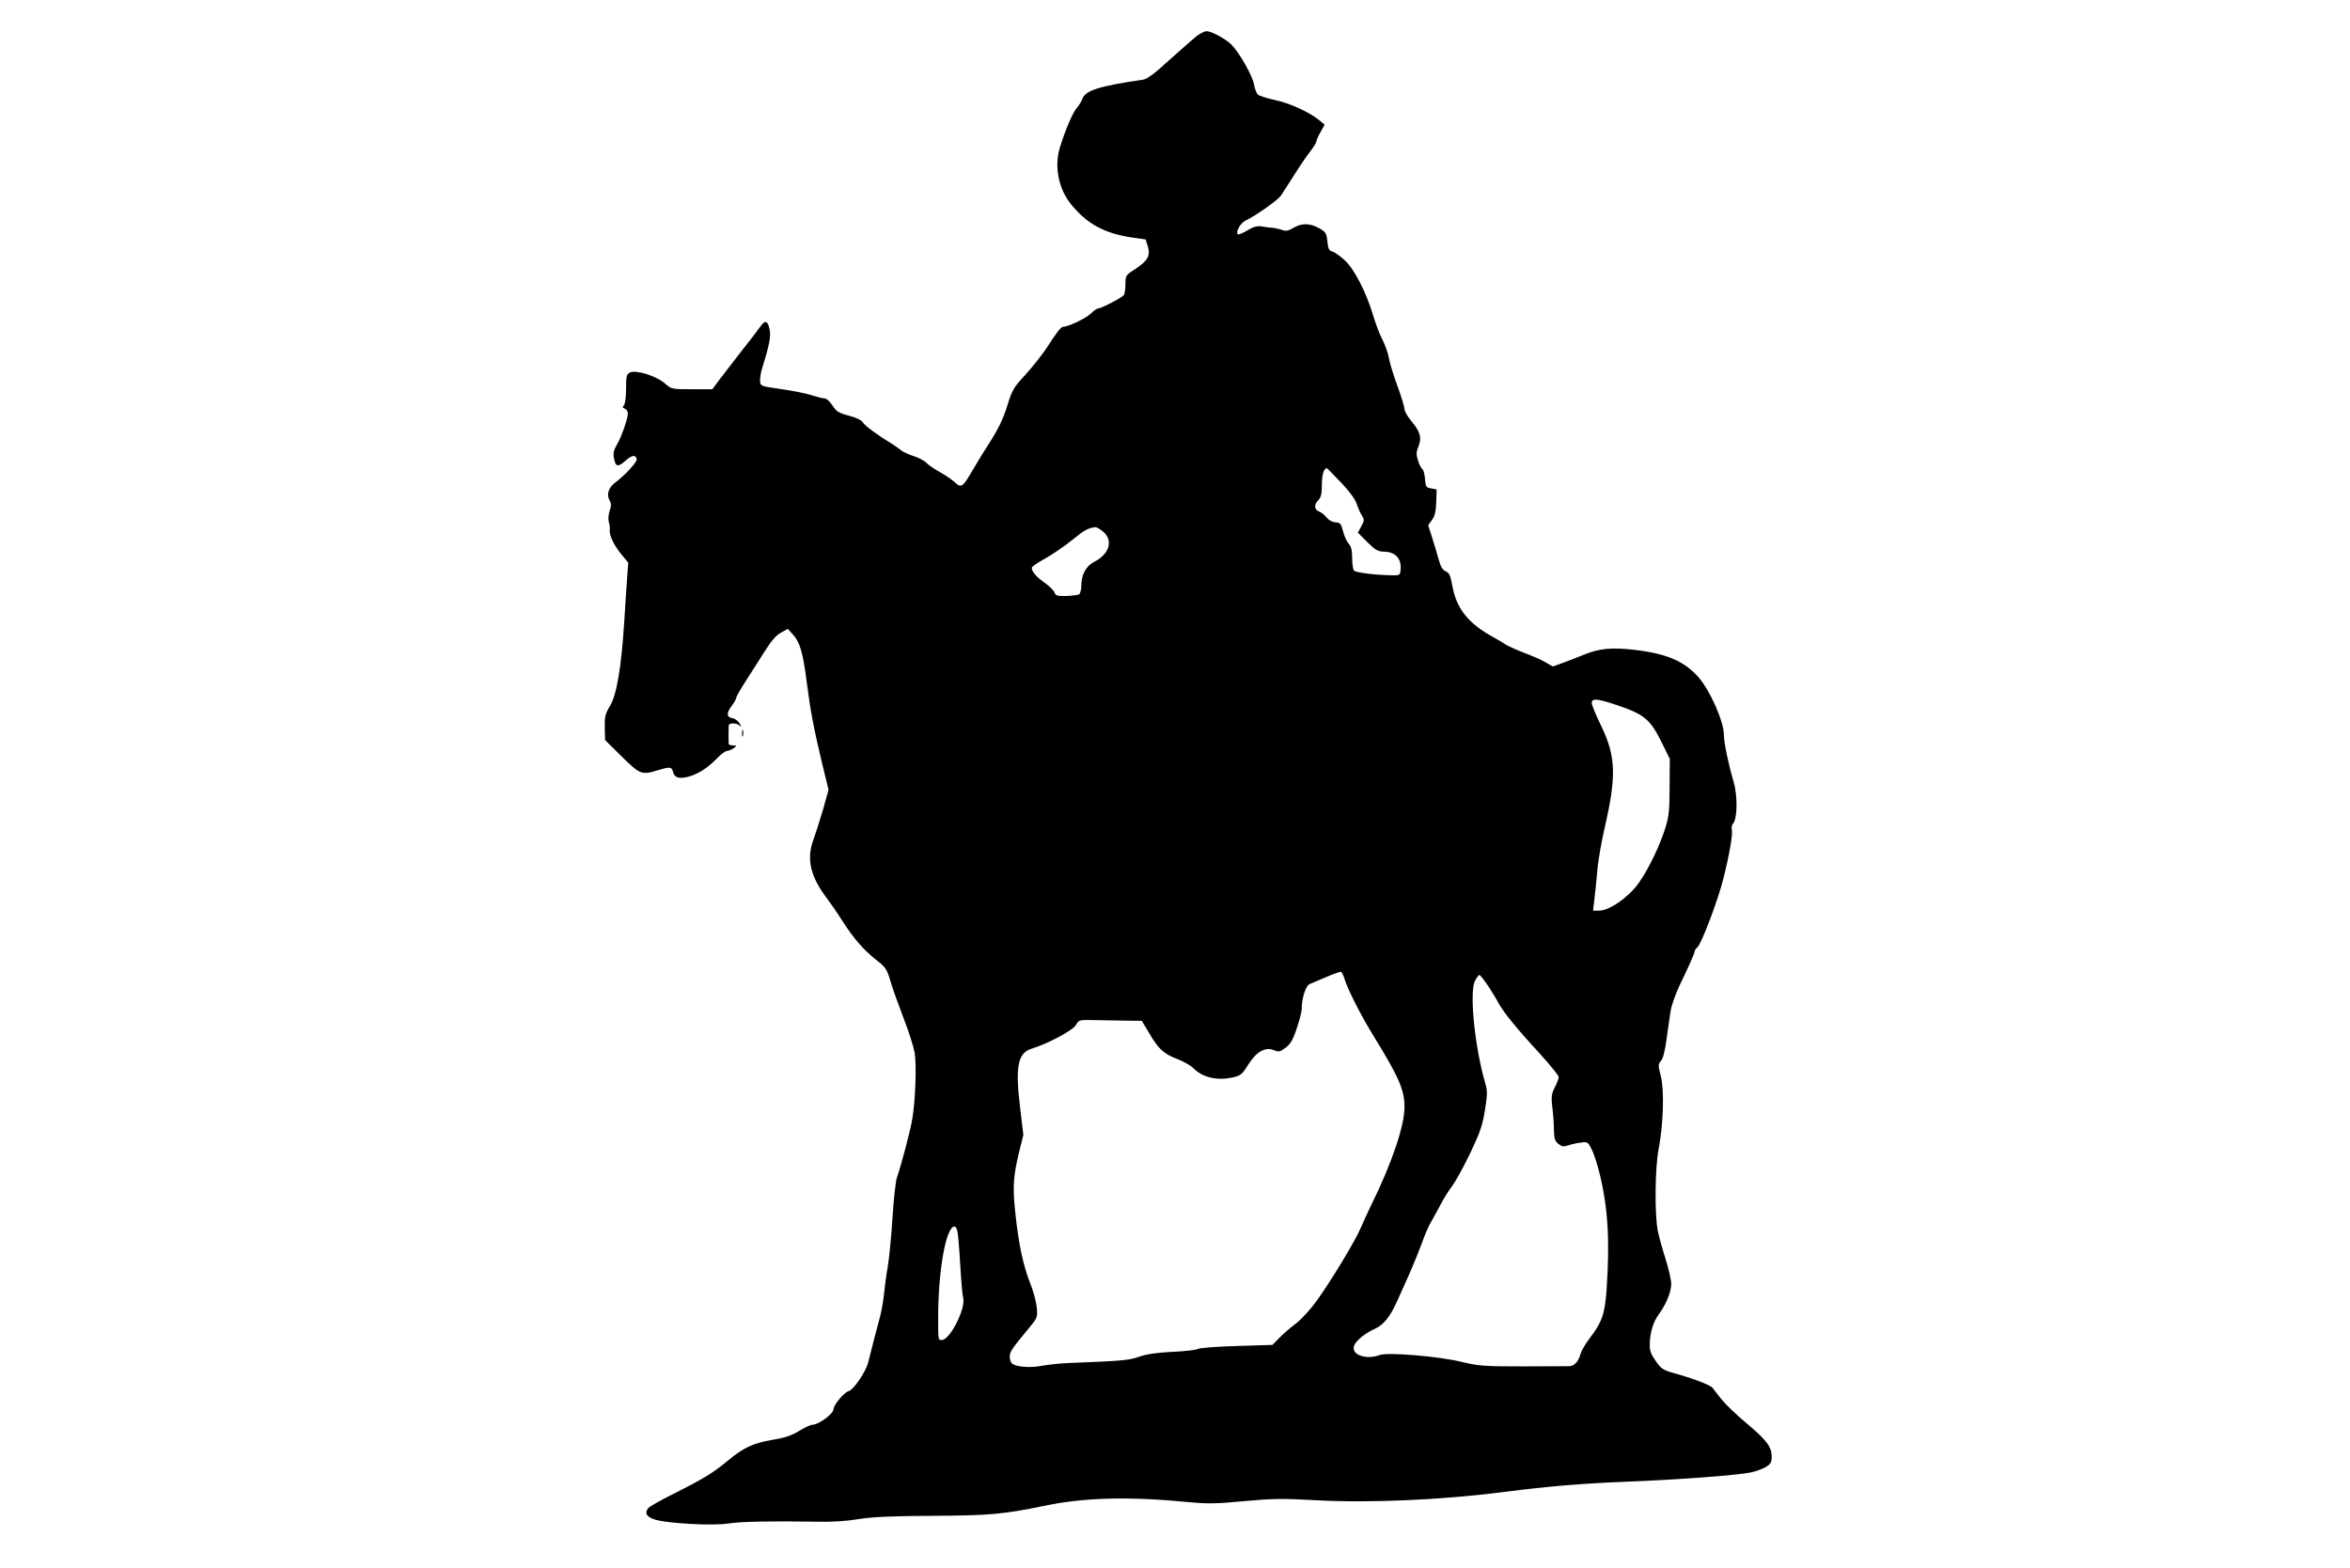 <?xml version="1.0" standalone="no"?>
<!DOCTYPE svg PUBLIC "-//W3C//DTD SVG 20010904//EN"
 "http://www.w3.org/TR/2001/REC-SVG-20010904/DTD/svg10.dtd">
<svg version="1.0" xmlns="http://www.w3.org/2000/svg"
 width="1280pt" height="854pt" viewBox="0 0 1280 854"
 preserveAspectRatio="xMidYMid meet">
<g transform="translate(0,854) scale(0.1,-0.1)"
fill="#000000" stroke="none">
<path d="M6517 8343 c-19 -16 -86 -74 -148 -130 -79 -73 -121 -104 -143 -107
-241 -35 -316 -59 -331 -106 -4 -11 -17 -33 -30 -48 -23 -27 -61 -116 -91
-212 -33 -105 -9 -228 60 -313 86 -106 182 -158 328 -180 l78 -11 12 -38 c15
-51 1 -77 -68 -123 -53 -34 -54 -36 -54 -83 0 -26 -4 -52 -8 -58 -8 -14 -124
-74 -141 -74 -6 0 -25 -13 -42 -30 -27 -25 -121 -70 -149 -70 -11 0 -39 -36
-91 -118 -23 -34 -73 -98 -112 -141 -67 -72 -74 -85 -101 -172 -20 -65 -47
-122 -86 -184 -32 -49 -77 -122 -100 -162 -56 -97 -64 -102 -98 -71 -15 14
-52 40 -83 57 -31 17 -64 40 -74 51 -9 10 -40 27 -69 36 -28 9 -59 24 -69 32
-10 9 -34 25 -52 37 -74 44 -145 97 -155 114 -6 12 -35 26 -76 37 -57 15 -69
23 -90 56 -14 21 -32 38 -42 38 -10 0 -38 7 -63 15 -39 13 -105 26 -209 41
-76 11 -80 13 -80 43 0 15 4 41 9 57 42 136 51 182 43 219 -10 50 -25 54 -53
13 -13 -18 -59 -79 -104 -135 -44 -57 -97 -125 -118 -153 l-37 -50 -111 0
c-111 0 -111 0 -149 33 -48 41 -158 74 -189 58 -19 -10 -21 -21 -21 -89 0 -46
-5 -83 -12 -90 -9 -9 -7 -13 5 -18 9 -3 17 -15 17 -25 0 -29 -36 -132 -61
-173 -16 -27 -20 -45 -15 -71 9 -48 21 -51 62 -15 36 32 57 35 62 9 3 -15 -65
-89 -117 -127 -36 -28 -49 -64 -31 -97 10 -18 10 -31 0 -59 -6 -20 -8 -46 -4
-58 4 -13 7 -32 5 -43 -3 -31 23 -86 65 -136 l36 -44 -6 -80 c-3 -44 -11 -154
-16 -245 -16 -246 -41 -395 -78 -456 -26 -43 -29 -58 -28 -117 l2 -68 90 -89
c101 -99 108 -102 198 -75 66 20 75 19 82 -10 8 -31 33 -39 85 -25 53 15 103
47 154 99 21 23 46 41 55 41 9 0 25 7 36 15 19 14 18 14 -3 15 -13 0 -23 3
-24 8 -1 13 -1 87 0 100 1 16 43 16 61 -1 10 -8 9 -5 -2 13 -8 14 -25 26 -37
28 -33 5 -36 27 -7 65 14 19 26 39 26 46 0 7 26 52 58 101 31 49 78 122 104
163 31 49 58 79 83 92 l36 20 29 -32 c37 -42 54 -98 74 -258 21 -162 38 -250
83 -439 l36 -148 -30 -107 c-17 -58 -41 -133 -53 -166 -38 -104 -16 -200 75
-319 20 -27 57 -80 82 -120 63 -98 115 -158 183 -212 54 -42 60 -51 80 -117
11 -40 44 -130 71 -201 28 -71 55 -157 61 -190 11 -66 4 -263 -13 -361 -10
-61 -59 -248 -84 -320 -7 -22 -18 -121 -24 -221 -6 -99 -18 -216 -25 -260 -8
-43 -17 -112 -21 -152 -4 -40 -15 -103 -26 -140 -16 -59 -27 -102 -60 -232
-13 -52 -80 -150 -107 -157 -24 -6 -82 -75 -82 -98 0 -25 -81 -85 -115 -85 -9
0 -42 -15 -73 -34 -43 -26 -80 -38 -149 -49 -100 -17 -154 -42 -238 -112 -81
-67 -132 -98 -280 -173 -78 -38 -147 -77 -154 -86 -22 -27 -9 -49 38 -63 73
-21 315 -34 396 -21 70 11 233 14 481 10 84 -2 165 3 230 14 74 12 177 17 404
18 314 2 383 8 616 56 212 44 456 50 774 19 106 -10 152 -10 306 5 157 14 210
15 390 5 293 -16 688 1 1034 46 236 30 412 45 661 55 287 11 599 35 674 50 28
6 65 19 83 30 27 16 32 26 32 56 0 54 -28 91 -138 183 -54 45 -114 103 -135
129 -20 26 -43 54 -49 63 -13 16 -105 51 -220 83 -49 14 -62 23 -90 64 -26 37
-33 56 -32 92 1 62 19 121 49 161 40 55 67 121 68 164 0 22 -14 83 -30 135
-17 52 -36 122 -43 154 -18 89 -16 344 4 446 26 136 32 322 12 399 -15 60 -15
65 1 83 11 12 22 54 30 116 8 53 17 122 22 152 4 30 26 93 48 140 58 121 83
177 83 188 0 5 7 15 15 22 22 18 114 261 142 375 33 131 52 243 46 266 -3 11
0 26 7 34 24 29 25 153 2 230 -27 89 -52 211 -52 250 0 75 -75 244 -140 318
-76 85 -169 126 -342 147 -127 15 -197 9 -281 -26 -34 -14 -86 -34 -116 -45
l-53 -19 -42 24 c-22 13 -75 36 -116 51 -41 16 -86 36 -100 45 -14 10 -43 27
-65 39 -138 75 -203 157 -225 284 -10 52 -16 67 -35 75 -18 8 -29 27 -40 69
-9 32 -25 86 -36 120 l-20 62 20 28 c16 21 22 46 24 98 l2 69 -30 6 c-28 5
-30 9 -33 50 -2 25 -8 50 -15 55 -7 6 -18 27 -24 49 -10 31 -9 46 4 77 18 47
9 78 -44 141 -18 22 -33 49 -33 60 0 11 -17 68 -39 127 -21 58 -42 126 -46
151 -4 25 -20 70 -35 100 -16 30 -38 89 -50 130 -38 128 -103 254 -155 302
-26 24 -56 45 -68 48 -18 5 -23 15 -27 55 -5 45 -8 51 -45 72 -50 28 -94 29
-140 2 -28 -17 -41 -19 -63 -11 -15 5 -36 10 -47 11 -11 0 -37 3 -57 7 -30 5
-47 1 -84 -21 -25 -15 -48 -24 -52 -21 -13 13 15 62 43 75 52 24 173 110 190
133 9 13 42 64 73 113 31 50 72 109 90 132 17 22 32 46 32 52 0 7 10 30 23 52
l22 40 -30 25 c-55 44 -159 92 -240 109 -44 10 -86 23 -94 30 -7 7 -17 33 -21
57 -9 46 -75 164 -119 211 -29 32 -111 77 -139 77 -11 0 -35 -12 -55 -27z
m789 -2433 c45 -47 76 -90 84 -115 7 -22 20 -51 28 -63 14 -22 14 -27 -3 -58
l-19 -35 51 -51 c46 -46 57 -52 98 -53 60 -3 92 -43 83 -106 -3 -22 -7 -24
-58 -22 -90 2 -184 15 -195 25 -5 5 -10 35 -10 67 0 44 -5 64 -19 80 -11 12
-24 42 -31 68 -10 41 -15 46 -40 48 -16 0 -36 11 -49 26 -11 14 -29 29 -39 32
-28 10 -32 36 -8 61 17 18 21 35 21 87 0 58 13 95 30 87 3 -2 37 -37 76 -78z
m-1297 -266 c56 -47 34 -122 -49 -164 -44 -22 -70 -70 -70 -128 0 -23 -6 -44
-12 -49 -7 -4 -39 -8 -70 -9 -49 -1 -58 2 -64 18 -3 11 -28 35 -55 55 -47 33
-69 60 -69 81 0 6 33 28 73 50 39 22 105 67 146 100 67 55 87 66 128 71 6 0
25 -11 42 -25z m2803 -946 c143 -49 176 -76 235 -194 l48 -97 -1 -151 c0 -126
-4 -163 -22 -222 -31 -99 -92 -227 -146 -303 -54 -77 -159 -150 -215 -151
l-34 0 7 58 c4 31 11 102 16 157 4 55 23 161 40 235 65 281 62 391 -19 557
-28 58 -51 113 -51 124 0 27 29 25 142 -13z m-1487 -1494 c16 -53 86 -191 149
-294 146 -237 176 -305 176 -400 0 -102 -70 -309 -182 -535 -16 -33 -41 -87
-55 -120 -30 -72 -165 -295 -245 -405 -31 -43 -81 -97 -110 -119 -29 -22 -70
-57 -90 -78 l-37 -38 -193 -6 c-106 -3 -202 -10 -213 -16 -11 -6 -74 -13 -140
-16 -83 -4 -138 -12 -179 -26 -57 -20 -87 -23 -391 -35 -44 -2 -108 -9 -142
-15 -62 -12 -138 -6 -160 12 -7 5 -13 22 -13 37 0 28 8 40 109 162 42 51 43
55 38 108 -3 30 -19 91 -37 134 -37 94 -63 216 -80 383 -15 138 -11 196 21
329 l23 93 -18 151 c-27 223 -12 296 65 319 86 26 223 99 240 129 15 27 17 28
100 26 46 -1 123 -2 171 -3 l87 -1 41 -68 c50 -86 79 -112 155 -141 33 -13 70
-34 83 -47 49 -51 128 -71 212 -53 47 10 54 15 88 69 45 72 94 100 141 80 27
-11 33 -9 64 14 26 20 40 43 60 105 15 43 27 90 27 104 0 60 22 128 43 137 12
5 54 23 92 39 39 17 74 29 79 28 5 -2 14 -21 21 -43z m782 -36 c22 -35 48 -76
56 -93 26 -48 104 -144 220 -269 59 -65 107 -124 107 -132 0 -8 -10 -34 -21
-56 -19 -37 -20 -51 -14 -108 5 -36 9 -91 9 -123 1 -48 5 -62 24 -77 19 -15
28 -17 55 -8 17 6 49 13 69 15 34 5 38 3 57 -36 12 -22 32 -84 45 -138 44
-182 55 -359 37 -624 -10 -138 -24 -179 -97 -274 -20 -27 -41 -63 -46 -81 -11
-41 -33 -64 -61 -65 -12 0 -126 -1 -253 -1 -212 0 -240 2 -335 25 -124 30
-401 53 -443 37 -74 -28 -157 1 -141 49 8 27 60 70 113 93 48 22 85 67 123
154 15 32 45 100 67 149 22 50 52 124 67 165 14 41 36 91 47 110 11 19 36 64
55 100 19 36 48 82 64 102 16 21 59 99 96 175 55 116 68 153 81 236 13 80 14
105 4 140 -59 198 -90 503 -58 565 9 17 20 32 24 32 4 0 26 -28 49 -62z
m-2893 -1330 c4 -13 11 -95 16 -183 5 -88 12 -170 16 -183 16 -54 -68 -224
-113 -230 -23 -3 -23 -2 -23 121 0 258 43 497 89 497 5 0 12 -10 15 -22z"/>
<path d="M4042 4545 c0 -16 2 -22 5 -12 2 9 2 23 0 30 -3 6 -5 -1 -5 -18z"/>
</g>
</svg>
